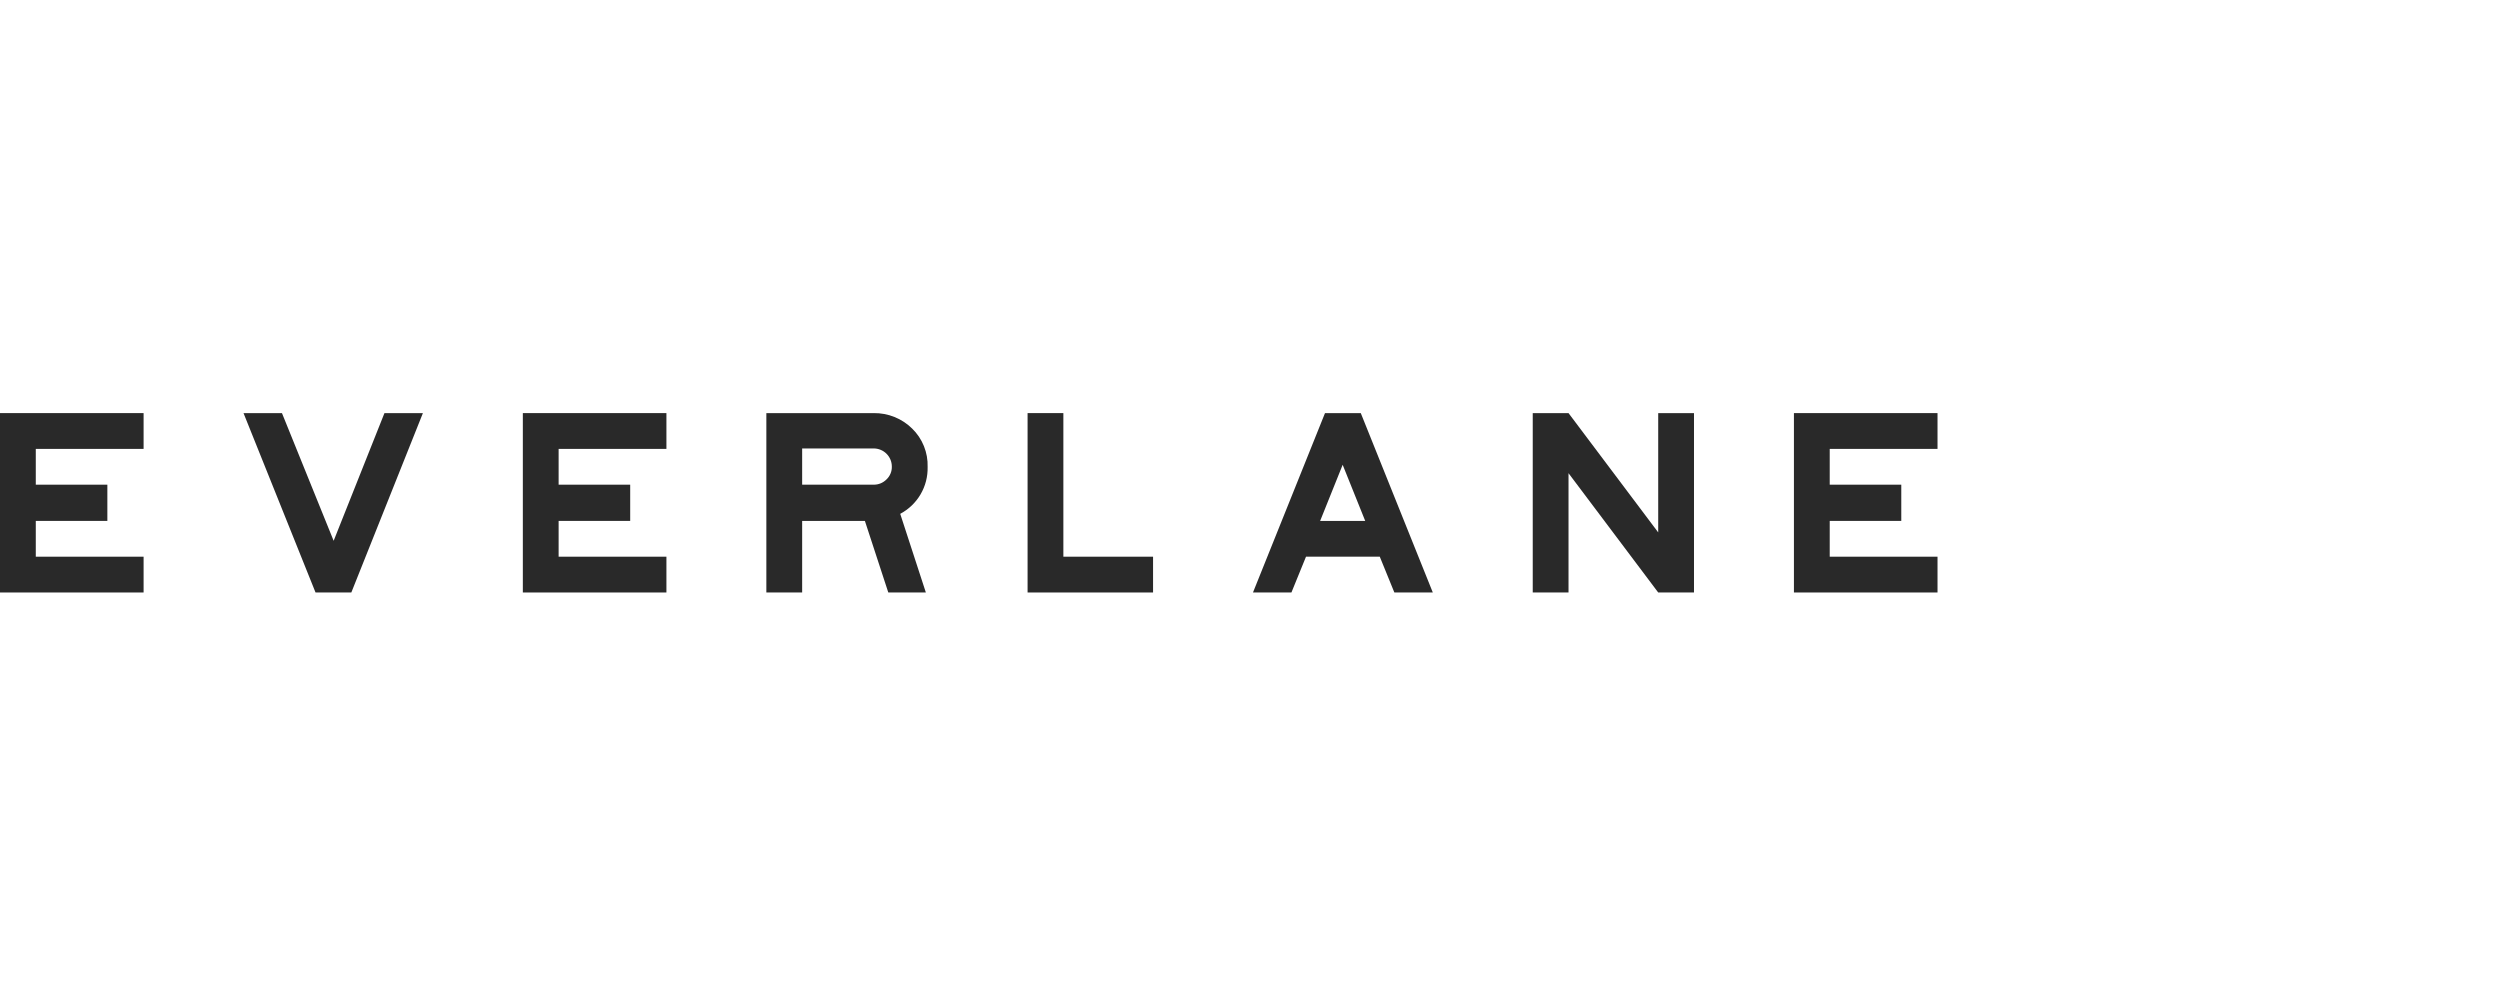 <svg width="179" height="72" viewBox="0 0 179 72" fill="none" xmlns="http://www.w3.org/2000/svg">
<path d="M0 42.422V29.578H10.281V32.141H2.562V34.703H7.687V37.297H2.562V39.859H10.281V42.422H0Z" fill="#292929"/>
<path d="M22.592 42.422L17.436 29.578H20.188L23.889 38.721L27.527 29.578H30.28L25.155 42.422H22.592Z" fill="#292929"/>
<path d="M37.435 42.422V29.578H47.716V32.141H39.997V34.703H45.122V37.297H39.997V39.859H47.716V42.422H37.435Z" fill="#292929"/>
<path d="M64.456 36.791L66.291 42.422H63.602L61.926 37.297H57.434V42.422H54.871V29.578H62.558C63.067 29.572 63.573 29.666 64.045 29.856C64.518 30.046 64.948 30.328 65.31 30.686C65.676 31.042 65.964 31.471 66.154 31.945C66.345 32.419 66.435 32.927 66.418 33.438C66.434 34.124 66.26 34.801 65.913 35.393C65.567 35.985 65.062 36.469 64.456 36.791ZM57.434 34.703H62.558C62.729 34.705 62.898 34.672 63.056 34.607C63.213 34.542 63.356 34.445 63.476 34.324C63.6 34.206 63.698 34.063 63.763 33.905C63.829 33.747 63.86 33.577 63.855 33.406C63.855 33.236 63.822 33.067 63.757 32.91C63.691 32.752 63.596 32.609 63.475 32.489C63.355 32.368 63.212 32.273 63.055 32.208C62.897 32.143 62.729 32.109 62.558 32.109H57.434V34.703Z" fill="#292929"/>
<path d="M73.575 42.422V29.578H76.137V39.859H82.559V42.422H73.575Z" fill="#292929"/>
<path d="M98.792 39.859H93.51L92.466 42.422H89.713L94.87 29.578H97.432L102.589 42.422H99.836L98.792 39.859ZM97.749 37.297L96.135 33.279L94.522 37.297H97.749Z" fill="#292929"/>
<path d="M121.29 29.578V42.422H118.728L112.306 33.88V42.422H109.744V29.578H112.306L118.728 38.12V29.578H121.29Z" fill="#292929"/>
<path d="M128.445 42.422V29.578H138.726V32.141H131.008V34.703H136.132V37.297H131.008V39.859H138.726V42.422H128.445Z" fill="#292929"/>
</svg>
